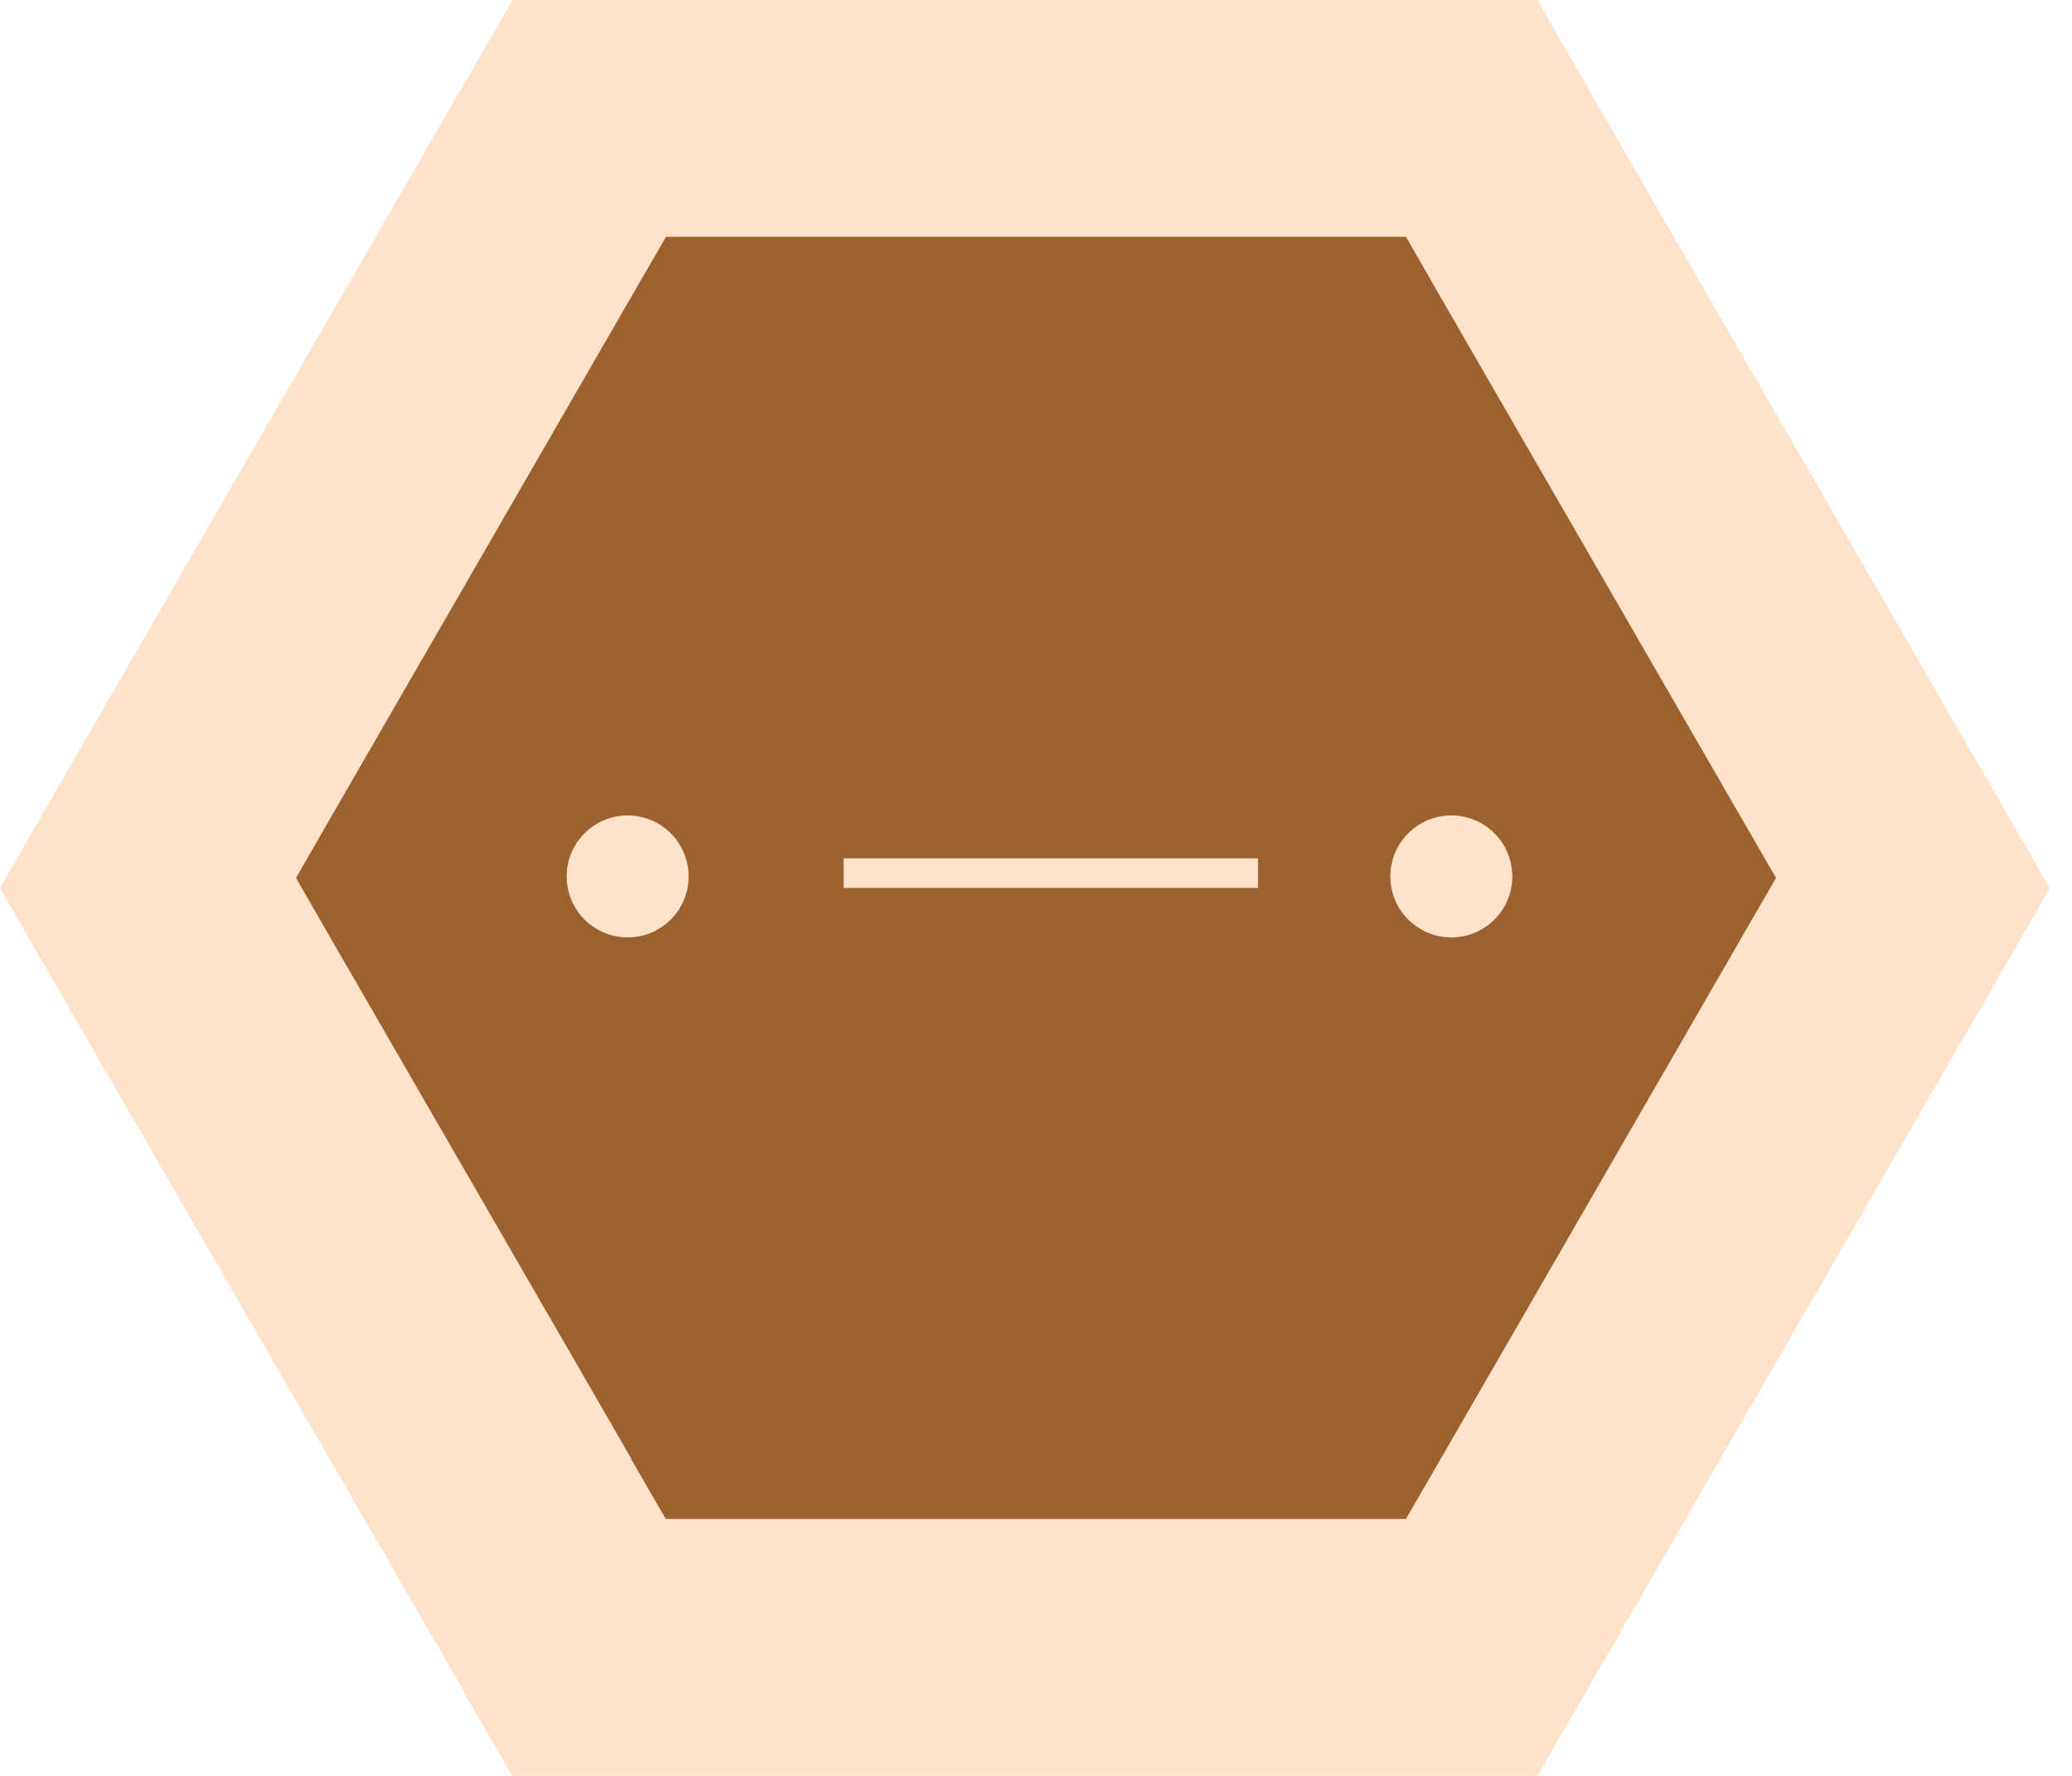 <?xml version="1.0" encoding="UTF-8"?>
<svg xmlns="http://www.w3.org/2000/svg" width="70" height="60" viewBox="0 0 70 60" fill="none">
  <path fill-rule="evenodd" clip-rule="evenodd" d="M17.315 0L15.756 2.695L15.675 2.834L1.625 27.178L0 30.004L1.625 32.83L15.675 57.152L15.668 57.174L17.301 60H51.939L53.564 57.189L69.254 30.004L53.564 2.834L51.939 0H17.315Z" fill="#FEE2CA"></path>
  <path fill-rule="evenodd" clip-rule="evenodd" d="M22.501 8L21.375 9.945L21.317 10.046L11.174 27.622L10 29.662L11.174 31.703L21.317 49.262L21.312 49.278L22.491 51.319H47.499L48.672 49.289L60 29.662L48.672 10.046L47.499 8H22.501Z" fill="#9D612F"></path>
  <path fill-rule="evenodd" clip-rule="evenodd" d="M21.204 31.671C20.065 31.671 19.144 30.747 19.144 29.611C19.144 28.472 20.067 27.55 21.204 27.55C22.341 27.55 23.264 28.472 23.264 29.611C23.264 30.75 22.343 31.671 21.204 31.671ZM49.031 31.671C47.894 31.671 46.971 30.747 46.971 29.611C46.971 28.472 47.894 27.55 49.031 27.55C50.17 27.55 51.091 28.472 51.091 29.611C51.091 30.75 50.17 31.671 49.031 31.671Z" fill="#FEE2CA"></path>
  <path d="M29 29.5H42" stroke="#FEE2CA" stroke-linecap="square"></path>
</svg>
